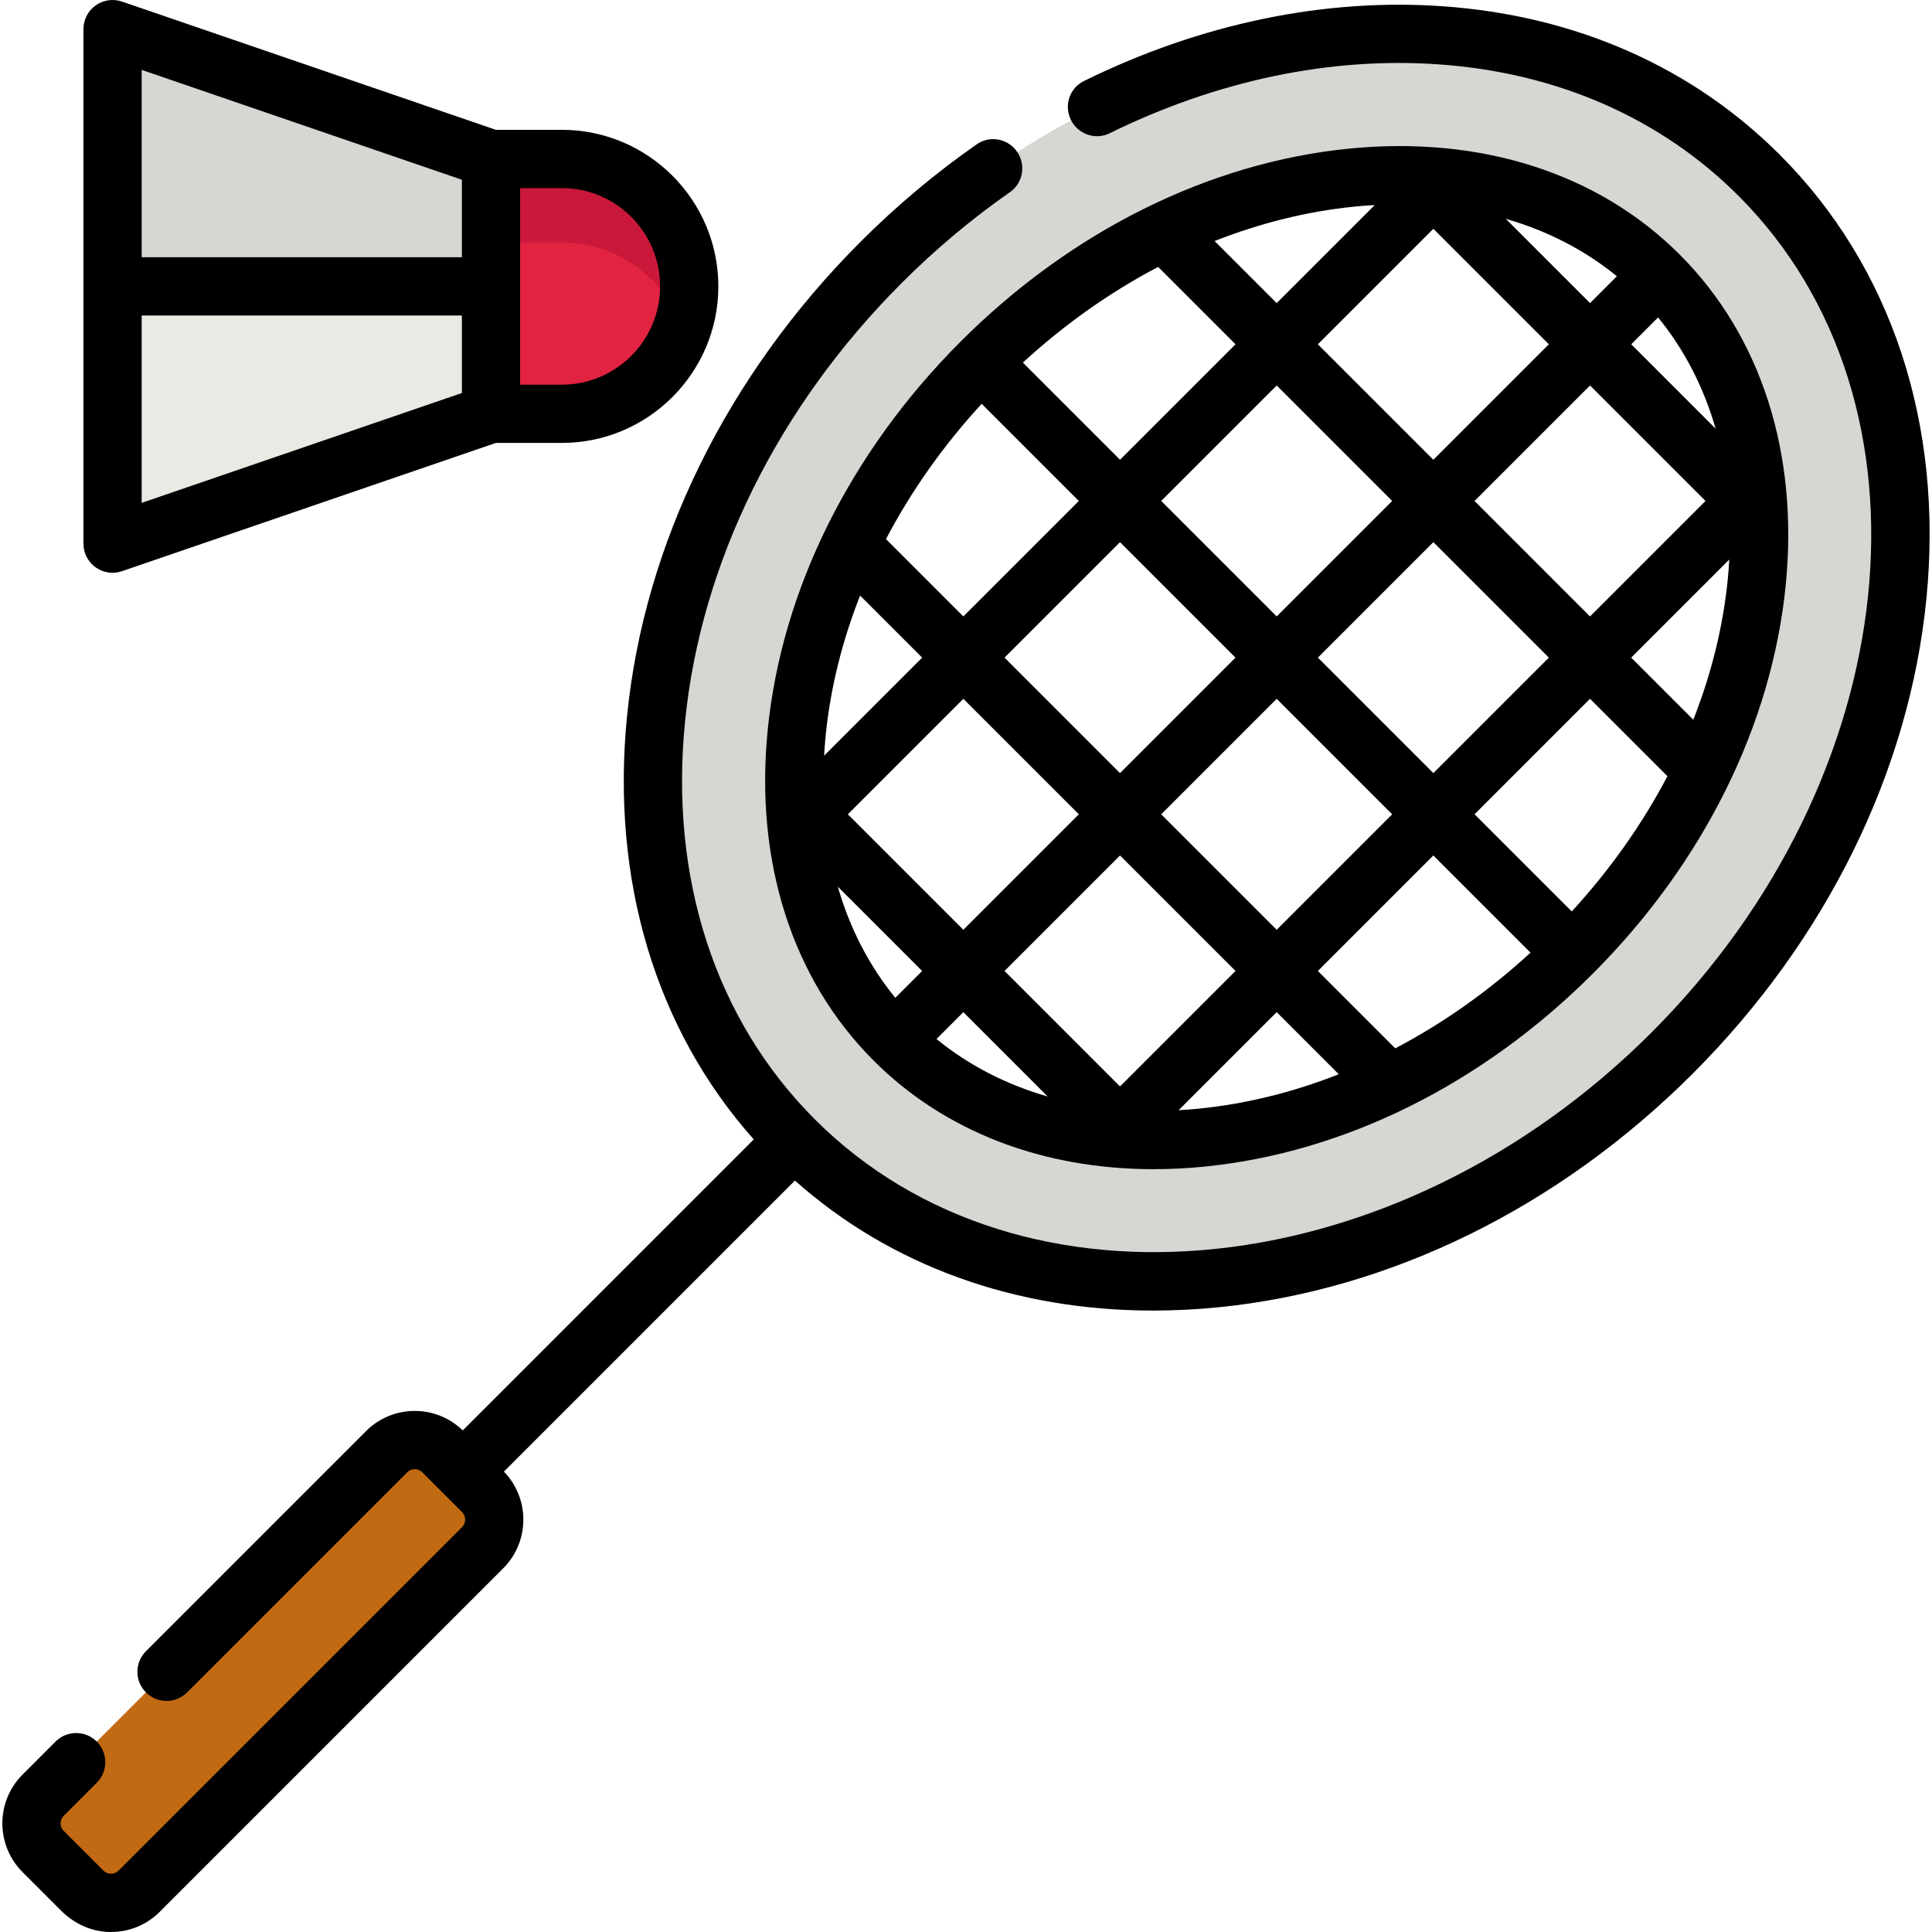 <?xml version="1.0" encoding="iso-8859-1"?>
<!-- Generator: Adobe Illustrator 19.0.0, SVG Export Plug-In . SVG Version: 6.00 Build 0)  -->
<svg version="1.1" id="Capa_1" xmlns="http://www.w3.org/2000/svg" xmlns:xlink="http://www.w3.org/1999/xlink" x="0px" y="0px"
	 viewBox="0 0 512.003 512.003" style="enable-background:new 0 0 512.003 512.003;" xml:space="preserve">
<path style="fill:#C16A14;" d="M21.96,501.192l-10.531-10.53c-4.119-4.119-4.119-10.797,0-14.917l91.026-91.026
	c4.119-4.119,10.797-4.119,14.917,0l10.531,10.531c4.119,4.119,4.119,10.797,0,14.917l-91.026,91.026
	C32.757,505.311,26.079,505.311,21.96,501.192z"/>
<path style="fill:#D6D6D2;" d="M466.178,46.442C408.303-11.432,304.152-1.116,233.55,69.487s-80.92,174.754-23.045,232.628
	c57.875,57.875,162.026,47.557,232.628-23.045C513.734,208.468,524.052,104.317,466.178,46.442z M416.645,252.583
	c-28.04,28.04-62.948,45.411-98.292,48.913c-32.561,3.226-61.456-5.961-81.362-25.867s-29.093-48.802-25.867-81.362
	c3.502-35.344,20.872-70.251,48.913-98.292s62.948-45.411,98.292-48.913c32.561-3.226,61.456,5.961,81.362,25.867
	s29.093,48.802,25.867,81.362C462.057,189.635,444.686,224.542,416.645,252.583z"/>
<path style="fill:#E22342;" d="M130.122,42.124h18.761c18.651,0,33.77,15.119,33.77,33.77s-15.119,33.77-33.77,33.77h-18.761"/>
<path style="fill:#C9183A;" d="M148.884,64.252c14.775,0,27.323,9.492,31.905,22.706c1.202-3.468,1.864-7.188,1.864-11.064
	c0-18.651-15.119-33.77-33.77-33.77h-18.761v22.128H148.884z"/>
<polygon style="fill:#EAEAE4;" points="29.829,144.071 130.122,109.664 130.122,42.124 29.829,7.717 "/>
<polygon style="fill:#D6D6D2;" points="29.829,75.894 130.122,75.894 130.122,42.124 29.829,7.717 "/>
<path d="M471.636,40.985c-23.233-23.233-54.064-36.829-89.16-39.318c-31.551-2.237-64.326,4.6-95.245,19.812
	c-3.884,1.911-5.366,6.7-3.314,10.512l0.02,0.036c1.952,3.627,6.428,5.112,10.124,3.294c28.462-14,58.505-20.3,87.325-18.257
	c31.334,2.223,58.769,14.269,79.337,34.836c54.773,54.773,44.436,154.233-23.046,221.714
	c-67.479,67.48-166.941,77.817-221.713,23.046c-26.326-26.325-38.555-63.73-34.434-105.323
	c4.177-42.168,24.589-83.502,57.478-116.39c8.891-8.891,18.5-16.949,28.639-24.023c3.399-2.371,4.268-7.035,2.021-10.518l0,0
	c-2.346-3.637-7.251-4.652-10.802-2.176c-10.901,7.601-21.227,16.256-30.774,25.803c-35.404,35.404-57.396,80.075-61.925,125.783
	c-4.302,43.431,7.593,82.934,33.582,112.142l-77.123,77.123c-3.427-3.328-7.926-5.167-12.713-5.167c-4.879,0-9.466,1.9-12.916,5.35
	l-58.324,58.324c-3.014,3.014-3.014,7.901,0,10.915l0,0c3.014,3.014,7.901,3.014,10.914,0l58.324-58.324
	c0.72-0.721,1.563-0.829,2-0.829s1.28,0.108,2.001,0.829l10.53,10.53c1.103,1.104,1.104,2.899,0,4.003l-91.026,91.026
	c-0.72,0.721-1.563,0.829-2,0.829c-0.437,0-1.28-0.108-2.001-0.829l-10.53-10.53c-1.105-1.105-1.105-2.898,0-4.004l8.754-8.753
	c3.014-3.014,3.014-7.901,0-10.915l0,0c-3.014-3.014-7.9-3.014-10.915,0l-8.755,8.754C-1.152,477.413-1.152,489,5.97,496.122
	l10.236,10.237c3.237,3.237,7.509,5.336,12.08,5.61c5.297,0.317,10.331-1.6,14.047-5.316l91.026-91.026
	c7.056-7.057,7.109-18.493,0.181-25.631l77.128-77.128c25.295,22.507,58.306,34.449,94.907,34.449c5.663,0,11.412-0.286,17.23-0.862
	c45.709-4.528,90.379-26.52,125.784-61.925c35.403-35.404,57.395-80.075,61.924-125.783
	C515.099,112.462,501.292,70.641,471.636,40.985z"/>
<path d="M231.534,281.085c18.772,18.771,44.758,28.762,74.188,28.762c4.392,0,8.861-0.222,13.393-0.672
	c37.113-3.677,73.689-21.837,102.988-51.136s47.459-65.874,51.136-102.988c3.457-34.904-6.519-66.007-28.09-87.58
	c-21.573-21.573-52.685-31.548-87.58-28.091c-37.114,3.677-73.69,21.837-102.989,51.136
	c-29.298,29.298-47.458,65.873-51.136,102.988C199.985,228.41,209.962,259.513,231.534,281.085z M379.86,60.634l30.605,30.605
	l-30.609,30.608l-30.604-30.605L379.86,60.634z M399.043,57.988c11.011,3.173,20.957,8.284,29.45,15.225l-7.112,7.113
	L399.043,57.988z M296.815,287.924l-30.603-30.603l30.608-30.608l30.603,30.603L296.815,287.924z M277.653,290.591
	c-11.021-3.172-20.97-8.295-29.469-15.241l7.115-7.114L277.653,290.591z M307.735,215.8l30.606-30.606l30.603,30.603l-30.606,30.606
	L307.735,215.8z M379.858,226.71l25.753,25.753c-11.108,10.2-23.191,18.721-35.853,25.359l-20.506-20.506L379.858,226.71z
	 M390.775,215.793l30.6-30.6l20.507,20.507c-6.636,12.659-15.156,24.738-25.354,35.844L390.775,215.793z M379.86,204.879
	l-30.603-30.602l30.6-30.6l30.603,30.602L379.86,204.879z M390.772,132.763l30.608-30.608l30.602,30.602l-30.608,30.609
	L390.772,132.763z M368.942,132.763l-30.6,30.6l-30.606-30.605l30.6-30.6L368.942,132.763z M296.823,121.842l-25.75-25.75
	c11.106-10.197,23.186-18.717,35.846-25.354l20.505,20.505L296.823,121.842z M285.907,132.759l-30.606,30.606l-20.503-20.503
	c6.637-12.662,15.158-24.745,25.359-35.853L285.907,132.759z M296.821,143.673l30.605,30.606l-30.606,30.606l-30.605-30.606
	L296.821,143.673z M285.906,215.8l-30.608,30.608l-30.606-30.606l30.608-30.608L285.906,215.8z M244.383,257.322l-7.115,7.115
	c-6.947-8.5-12.069-18.449-15.243-29.471L244.383,257.322z M317.593,293.816c-1.761,0.175-3.508,0.307-5.244,0.403l25.989-25.989
	l16.454,16.454C342.651,289.475,330.146,292.572,317.593,293.816z M448.744,190.734l-16.455-16.455l25.993-25.993
	c-0.098,1.736-0.229,3.483-0.403,5.244C456.635,166.085,453.536,178.593,448.744,190.734z M454.658,113.601l-22.362-22.362
	l7.118-7.118C446.362,92.623,451.485,102.577,454.658,113.601z M359.09,54.741c1.759-0.174,3.502-0.303,5.235-0.4l-25.988,25.987
	l-16.453-16.453C334.026,59.084,346.535,55.985,359.09,54.741z M227.935,157.828l16.451,16.451L218.4,200.265
	c0.097-1.734,0.228-3.478,0.403-5.237C220.048,182.474,223.145,169.969,227.935,157.828z"/>
<path d="M25.344,150.351c1.325,0.947,2.897,1.436,4.485,1.436c0.841,0,1.688-0.138,2.504-0.418l99.076-33.989h17.474
	c22.876,0,41.487-18.611,41.487-41.488c0-22.876-18.611-41.488-41.487-41.488h-17.474L32.333,0.418
	c-2.357-0.809-4.962-0.429-6.989,1.02c-2.029,1.449-3.233,3.788-3.233,6.281v136.354C22.112,146.564,23.316,148.903,25.344,150.351z
	 M37.547,133.265V83.612h84.858v20.541L37.547,133.265z M174.935,75.894c0,14.365-11.686,26.052-26.051,26.052h-11.044V49.842
	h11.043C163.249,49.842,174.935,61.529,174.935,75.894z M122.404,47.636v20.54H37.547V18.524L122.404,47.636z"/>
<g>
</g>
<g>
</g>
<g>
</g>
<g>
</g>
<g>
</g>
<g>
</g>
<g>
</g>
<g>
</g>
<g>
</g>
<g>
</g>
<g>
</g>
<g>
</g>
<g>
</g>
<g>
</g>
<g>
</g>
</svg>

